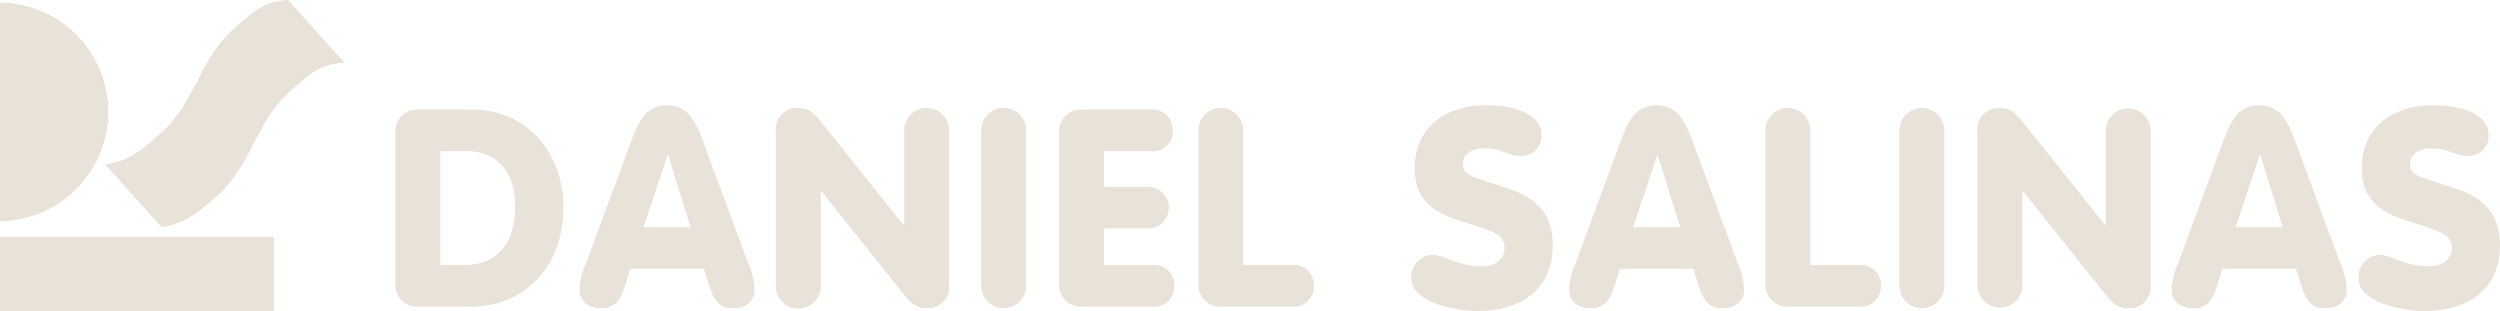 <svg xmlns="http://www.w3.org/2000/svg" width="239.554" height="29.803" viewBox="0 0 239.554 29.803"><g id="logo_daniel_salinas_navidad" data-name="logo daniel salinas navidad" transform="translate(-27.951 -252.294)"><g id="Grupo_6" data-name="Grupo 6" transform="translate(27.951 252.294)"><g id="Grupo_1" data-name="Grupo 1" transform="translate(0 0.27)"><path id="Trazado_1" data-name="Trazado 1" d="M388.951,114.4v20.913a10.457,10.457,0,0,0,0-20.913Z" transform="translate(-388.951 -114.405)" fill="#e8e2d8" fill-rule="evenodd"></path><path id="Trazado_2" data-name="Trazado 2" d="M388.951,114.4v20.913a10.457,10.457,0,0,0,0-20.913Z" transform="translate(-388.951 -114.405)" fill="#e8e2d8" fill-rule="evenodd"></path></g><g id="Grupo_4" data-name="Grupo 4" transform="translate(0 22.735)"><g id="Grupo_2" data-name="Grupo 2" transform="translate(0 0)"><path id="Trazado_3" data-name="Trazado 3" d="M388.951,346.266h26.239v7.068H388.951v-7.068Z" transform="translate(-388.951 -346.266)" fill="#e8e2d8"></path><path id="Trazado_4" data-name="Trazado 4" d="M524.368,382.727" transform="translate(-511.247 -379.194)" fill="#e8e2d8"></path></g><g id="Grupo_3" data-name="Grupo 3" transform="translate(0 0)"><path id="Trazado_5" data-name="Trazado 5" d="M388.951,346.266h26.239v7.068H388.951v-7.068Z" transform="translate(-388.951 -346.266)" fill="#e8e2d8"></path><path id="Trazado_6" data-name="Trazado 6" d="M524.368,382.727" transform="translate(-511.247 -379.194)" fill="#e8e2d8"></path></g></g><g id="Grupo_5" data-name="Grupo 5" transform="translate(10.127 0)"><path id="Trazado_7" data-name="Trazado 7" d="M493.475,127.406l5.369,5.964c2.386-.409,3.5-1.412,5.334-3.04,3.32-2.943,3.587-6.937,6.882-9.907,2.127-1.915,2.972-2.612,5.245-2.831l-5.377-5.972c-2.274.22-3.114.918-5.242,2.834-3.3,2.969-3.564,6.963-6.882,9.909C496.968,125.989,495.861,127,493.475,127.406Z" transform="translate(-493.475 -111.619)" fill="#e8e2d8" fill-rule="evenodd"></path><path id="Trazado_8" data-name="Trazado 8" d="M493.475,127.406l5.369,5.964c2.386-.409,3.5-1.412,5.334-3.04,3.32-2.943,3.587-6.937,6.882-9.907,2.127-1.915,2.972-2.612,5.245-2.831l-5.377-5.972c-2.274.22-3.114.918-5.242,2.834-3.3,2.969-3.564,6.963-6.882,9.909C496.968,125.989,495.861,127,493.475,127.406Z" transform="translate(-493.475 -111.619)" fill="#e8e2d8" fill-rule="evenodd"></path></g></g><g id="Grupo_21" data-name="Grupo 21" transform="translate(65.84 262.377)"><g id="Grupo_20" data-name="Grupo 20" transform="translate(0)"><g id="Grupo_7" data-name="Grupo 7" transform="translate(0 0.415)"><path id="Trazado_9" data-name="Trazado 9" d="M392.927,449.841h2.464c3.129,0,4.72,2.151,4.72,5.334,0,3.292-1.565,5.586-4.9,5.586h-2.283ZM388.632,462.6a2.069,2.069,0,0,0,2.151,2.146h5.142c4.662,0,8.8-3.393,8.8-9.567,0-4.847-3.183-9.315-8.8-9.315h-5.142a2.075,2.075,0,0,0-2.151,2.154Z" transform="translate(-388.632 -445.86)" fill="#e8e2d8" fill-rule="evenodd"></path></g><g id="Grupo_8" data-name="Grupo 8" transform="translate(17.651)"><path id="Trazado_10" data-name="Trazado 10" d="M424.336,460.1a6.936,6.936,0,0,0-.641,2.652c0,1.058.851,1.74,2.072,1.74,1.407,0,1.85-.894,2.25-2.087l.532-1.7h7.057l.528,1.7c.4,1.194.851,2.087,2.25,2.087,1.222,0,2.07-.682,2.07-1.74a7.02,7.02,0,0,0-.636-2.652l-4.14-11.168c-.768-2.084-1.428-3.892-3.624-3.892-2.149,0-2.812,1.808-3.586,3.892Zm9.989-3.379h-4.507l2.308-6.909h.054Z" transform="translate(-423.695 -445.035)" fill="#e8e2d8" fill-rule="evenodd"></path></g><g id="Grupo_9" data-name="Grupo 9" transform="translate(36.452 0.264)"><path id="Trazado_11" data-name="Trazado 11" d="M461.041,462.48a2.155,2.155,0,1,0,4.3,0v-8.965h.043l7.141,8.932c1.4,1.8,1.821,2.3,2.963,2.3a2.034,2.034,0,0,0,2.148-2.268V447.842a2.15,2.15,0,1,0-4.292,0V456.8h-.055l-7.136-8.935c-1.425-1.808-1.821-2.3-2.966-2.3a2.045,2.045,0,0,0-2.147,2.282Z" transform="translate(-461.041 -445.56)" fill="#e8e2d8" fill-rule="evenodd"></path></g><g id="Grupo_10" data-name="Grupo 10" transform="translate(56.136 0.264)"><path id="Trazado_12" data-name="Trazado 12" d="M504.433,447.842a2.15,2.15,0,1,0-4.292,0V462.48a2.149,2.149,0,1,0,4.292,0Z" transform="translate(-500.141 -445.56)" fill="#e8e2d8" fill-rule="evenodd"></path></g><g id="Grupo_11" data-name="Grupo 11" transform="translate(63.607 0.415)"><path id="Trazado_13" data-name="Trazado 13" d="M514.982,462.6a2.069,2.069,0,0,0,2.147,2.146h6.732a1.925,1.925,0,0,0,2.147-1.989,1.9,1.9,0,0,0-2.147-1.992h-4.585v-3.521h4.061a1.991,1.991,0,1,0,0-3.97h-4.061v-3.428h4.43a1.894,1.894,0,0,0,2.143-1.984,1.93,1.93,0,0,0-2.143-2h-6.577a2.075,2.075,0,0,0-2.147,2.154Z" transform="translate(-514.982 -445.86)" fill="#e8e2d8" fill-rule="evenodd"></path></g><g id="Grupo_12" data-name="Grupo 12" transform="translate(76.95 0.264)"><path id="Trazado_14" data-name="Trazado 14" d="M541.486,462.447a2.066,2.066,0,0,0,2.142,2.146h6.759a1.927,1.927,0,0,0,2.155-1.989,1.906,1.906,0,0,0-2.155-1.992h-4.61v-12.77a2.149,2.149,0,1,0-4.291,0Z" transform="translate(-541.486 -445.56)" fill="#e8e2d8" fill-rule="evenodd"></path></g><g id="Grupo_13" data-name="Grupo 13" transform="translate(97.355)"><path id="Trazado_15" data-name="Trazado 15" d="M582.019,461.662c0,2.113,3.814,3.092,6.336,3.092,4,0,7.208-1.959,7.208-6.306,0-3.578-2.252-4.773-4.583-5.545-2.976-.975-4.032-1.108-4.032-2.2,0-.927.8-1.539,1.962-1.539,1.833,0,2.283.726,3.655.726a1.887,1.887,0,0,0,1.916-2.018c0-1.651-1.916-2.837-5.355-2.837-3.582,0-6.791,1.934-6.791,6.035,0,3.428,2.3,4.384,4.534,5.1,2.435.789,4.083,1.091,4.083,2.524,0,.922-.616,1.773-2.282,1.773-2.2,0-3.571-1.093-4.634-1.093A2.1,2.1,0,0,0,582.019,461.662Z" transform="translate(-582.019 -445.035)" fill="#e8e2d8" fill-rule="evenodd"></path></g><g id="Grupo_14" data-name="Grupo 14" transform="translate(112.485)"><path id="Trazado_16" data-name="Trazado 16" d="M612.7,460.1a6.835,6.835,0,0,0-.628,2.652c0,1.058.84,1.74,2.065,1.74,1.408,0,1.856-.894,2.248-2.087l.535-1.7h7.049l.531,1.7c.4,1.194.842,2.087,2.254,2.087,1.222,0,2.064-.682,2.064-1.74a6.806,6.806,0,0,0-.632-2.652l-4.131-11.168c-.775-2.084-1.437-3.892-3.636-3.892-2.152,0-2.812,1.808-3.585,3.892Zm10-3.379h-4.514l2.308-6.909h.057Z" transform="translate(-612.075 -445.035)" fill="#e8e2d8" fill-rule="evenodd"></path></g><g id="Grupo_15" data-name="Grupo 15" transform="translate(131.281 0.264)"><path id="Trazado_17" data-name="Trazado 17" d="M649.411,462.447a2.07,2.07,0,0,0,2.152,2.146h6.754a1.929,1.929,0,0,0,2.155-1.989,1.908,1.908,0,0,0-2.155-1.992H653.7v-12.77a2.149,2.149,0,1,0-4.29,0Z" transform="translate(-649.411 -445.56)" fill="#e8e2d8" fill-rule="evenodd"></path></g><g id="Grupo_16" data-name="Grupo 16" transform="translate(144.121 0.264)"><path id="Trazado_18" data-name="Trazado 18" d="M679.206,447.842a2.149,2.149,0,1,0-4.29,0V462.48a2.148,2.148,0,1,0,4.29,0Z" transform="translate(-674.916 -445.56)" fill="#e8e2d8" fill-rule="evenodd"></path></g><g id="Grupo_17" data-name="Grupo 17" transform="translate(151.594 0.264)"><path id="Trazado_19" data-name="Trazado 19" d="M689.761,462.48a2.151,2.151,0,1,0,4.3,0v-8.965h.047l7.132,8.932c1.408,1.8,1.84,2.3,2.97,2.3a2.03,2.03,0,0,0,2.147-2.268V447.842a2.152,2.152,0,1,0-4.3,0V456.8h-.051l-7.134-8.935c-1.428-1.808-1.826-2.3-2.968-2.3a2.042,2.042,0,0,0-2.143,2.282Z" transform="translate(-689.761 -445.56)" fill="#e8e2d8" fill-rule="evenodd"></path></g><g id="Grupo_18" data-name="Grupo 18" transform="translate(170.213)"><path id="Trazado_20" data-name="Trazado 20" d="M727.383,460.1a6.868,6.868,0,0,0-.637,2.652c0,1.058.844,1.74,2.071,1.74,1.4,0,1.854-.894,2.25-2.087l.528-1.7h7.059l.528,1.7c.4,1.194.845,2.087,2.255,2.087,1.231,0,2.069-.682,2.069-1.74a6.778,6.778,0,0,0-.641-2.652l-4.129-11.168c-.773-2.084-1.435-3.892-3.641-3.892-2.148,0-2.8,1.808-3.58,3.892Zm9.995-3.379h-4.507l2.307-6.909h.059Z" transform="translate(-726.746 -445.035)" fill="#e8e2d8" fill-rule="evenodd"></path></g><g id="Grupo_19" data-name="Grupo 19" transform="translate(188.113)"><path id="Trazado_21" data-name="Trazado 21" d="M762.3,461.662c0,2.113,3.82,3.092,6.336,3.092,4,0,7.216-1.959,7.216-6.306,0-3.578-2.258-4.773-4.593-5.545-2.97-.975-4.03-1.108-4.03-2.2,0-.927.792-1.539,1.958-1.539,1.83,0,2.284.726,3.668.726a1.883,1.883,0,0,0,1.905-2.018c0-1.651-1.905-2.837-5.358-2.837-3.579,0-6.785,1.934-6.785,6.035,0,3.428,2.306,4.384,4.539,5.1,2.43.789,4.084,1.091,4.084,2.524,0,.922-.616,1.773-2.286,1.773-2.2,0-3.58-1.093-4.645-1.093A2.1,2.1,0,0,0,762.3,461.662Z" transform="translate(-762.303 -445.035)" fill="#e8e2d8" fill-rule="evenodd"></path></g></g></g></g></svg>